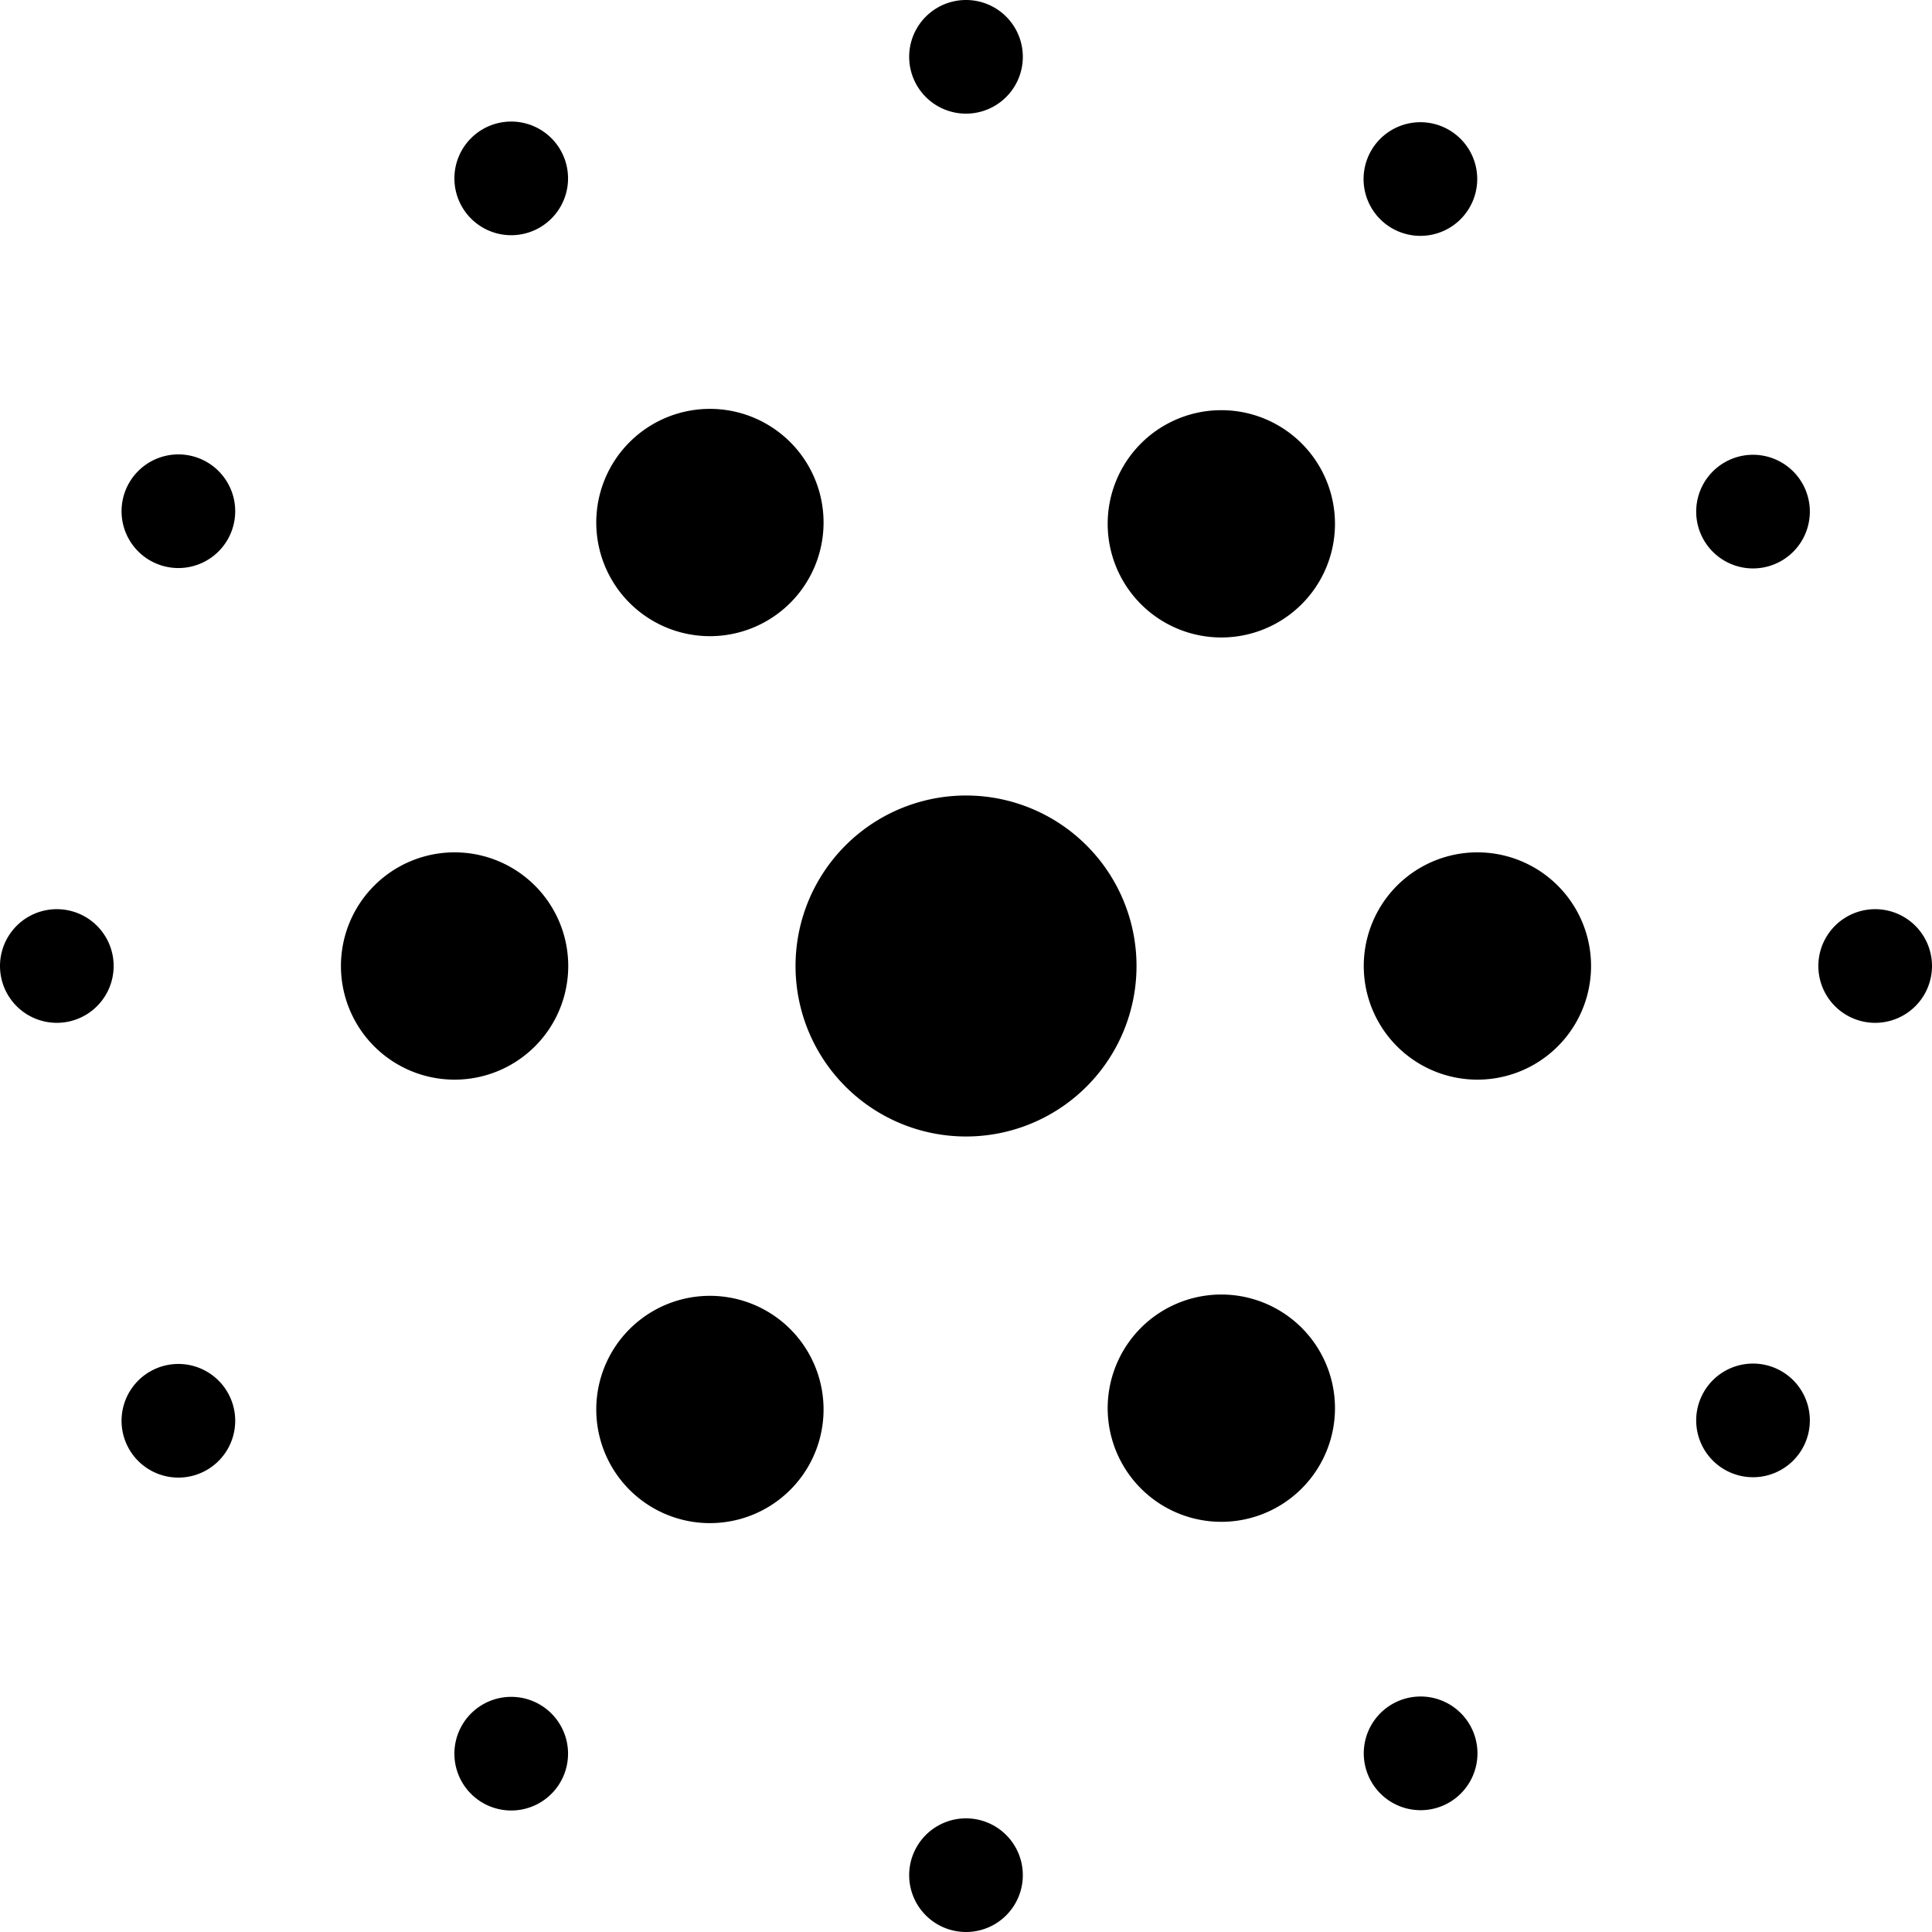 <svg xmlns="http://www.w3.org/2000/svg" viewBox="0 0 34 34"><path d="M19.599 18.5a3 3 0 1 1-5.197-3 3 3 0 0 1 5.197 3Zm3.633-8.293a2 2 0 1 1-3.464-2 2 2 0 0 1 3.464 2Zm-3.464 15.586a2 2 0 1 1 3.464-2 2 2 0 0 1-3.464 2ZM26 19a2 2 0 1 1 0-4 2 2 0 0 1 0 4Zm-11.768 6.793a2 2 0 1 1-3.464-2 2 2 0 0 1 3.464 2Zm-3.464-15.586a2 2 0 1 1 3.464-2 2 2 0 0 1-3.464 2ZM8 19a2 2 0 1 1 0-4 2 2 0 0 1 0 4ZM25.866 3.645a1 1 0 1 1-1.732-1 1 1 0 0 1 1.732 1ZM33 18a1 1 0 1 1 0-2 1 1 0 0 1 0 2Zm-1.644-8.134a1 1 0 1 1-1-1.732 1 1 0 0 1 1 1.732Zm-1 16a1 1 0 1 1 1-1.732 1 1 0 0 1-1 1.732ZM16 33a1 1 0 1 1 2 0 1 1 0 0 1-2 0Zm8.134-1.644a1 1 0 1 1 1.733-1 1 1 0 0 1-1.733 1Zm-14.268 0a1 1 0 1 1-1.732-1 1 1 0 0 1 1.732 1ZM1 18a1 1 0 1 1 0-2 1 1 0 0 1 0 2Zm2.645 7.866a1 1 0 1 1-1-1.732 1 1 0 0 1 1 1.732Zm-1-16a1 1 0 1 1 1-1.732 1 1 0 0 1-1 1.732ZM16 1a1 1 0 1 1 2 0 1 1 0 0 1-2 0ZM8.134 3.645a1 1 0 1 1 1.732-1 1 1 0 0 1-1.732 1Z"/></svg>